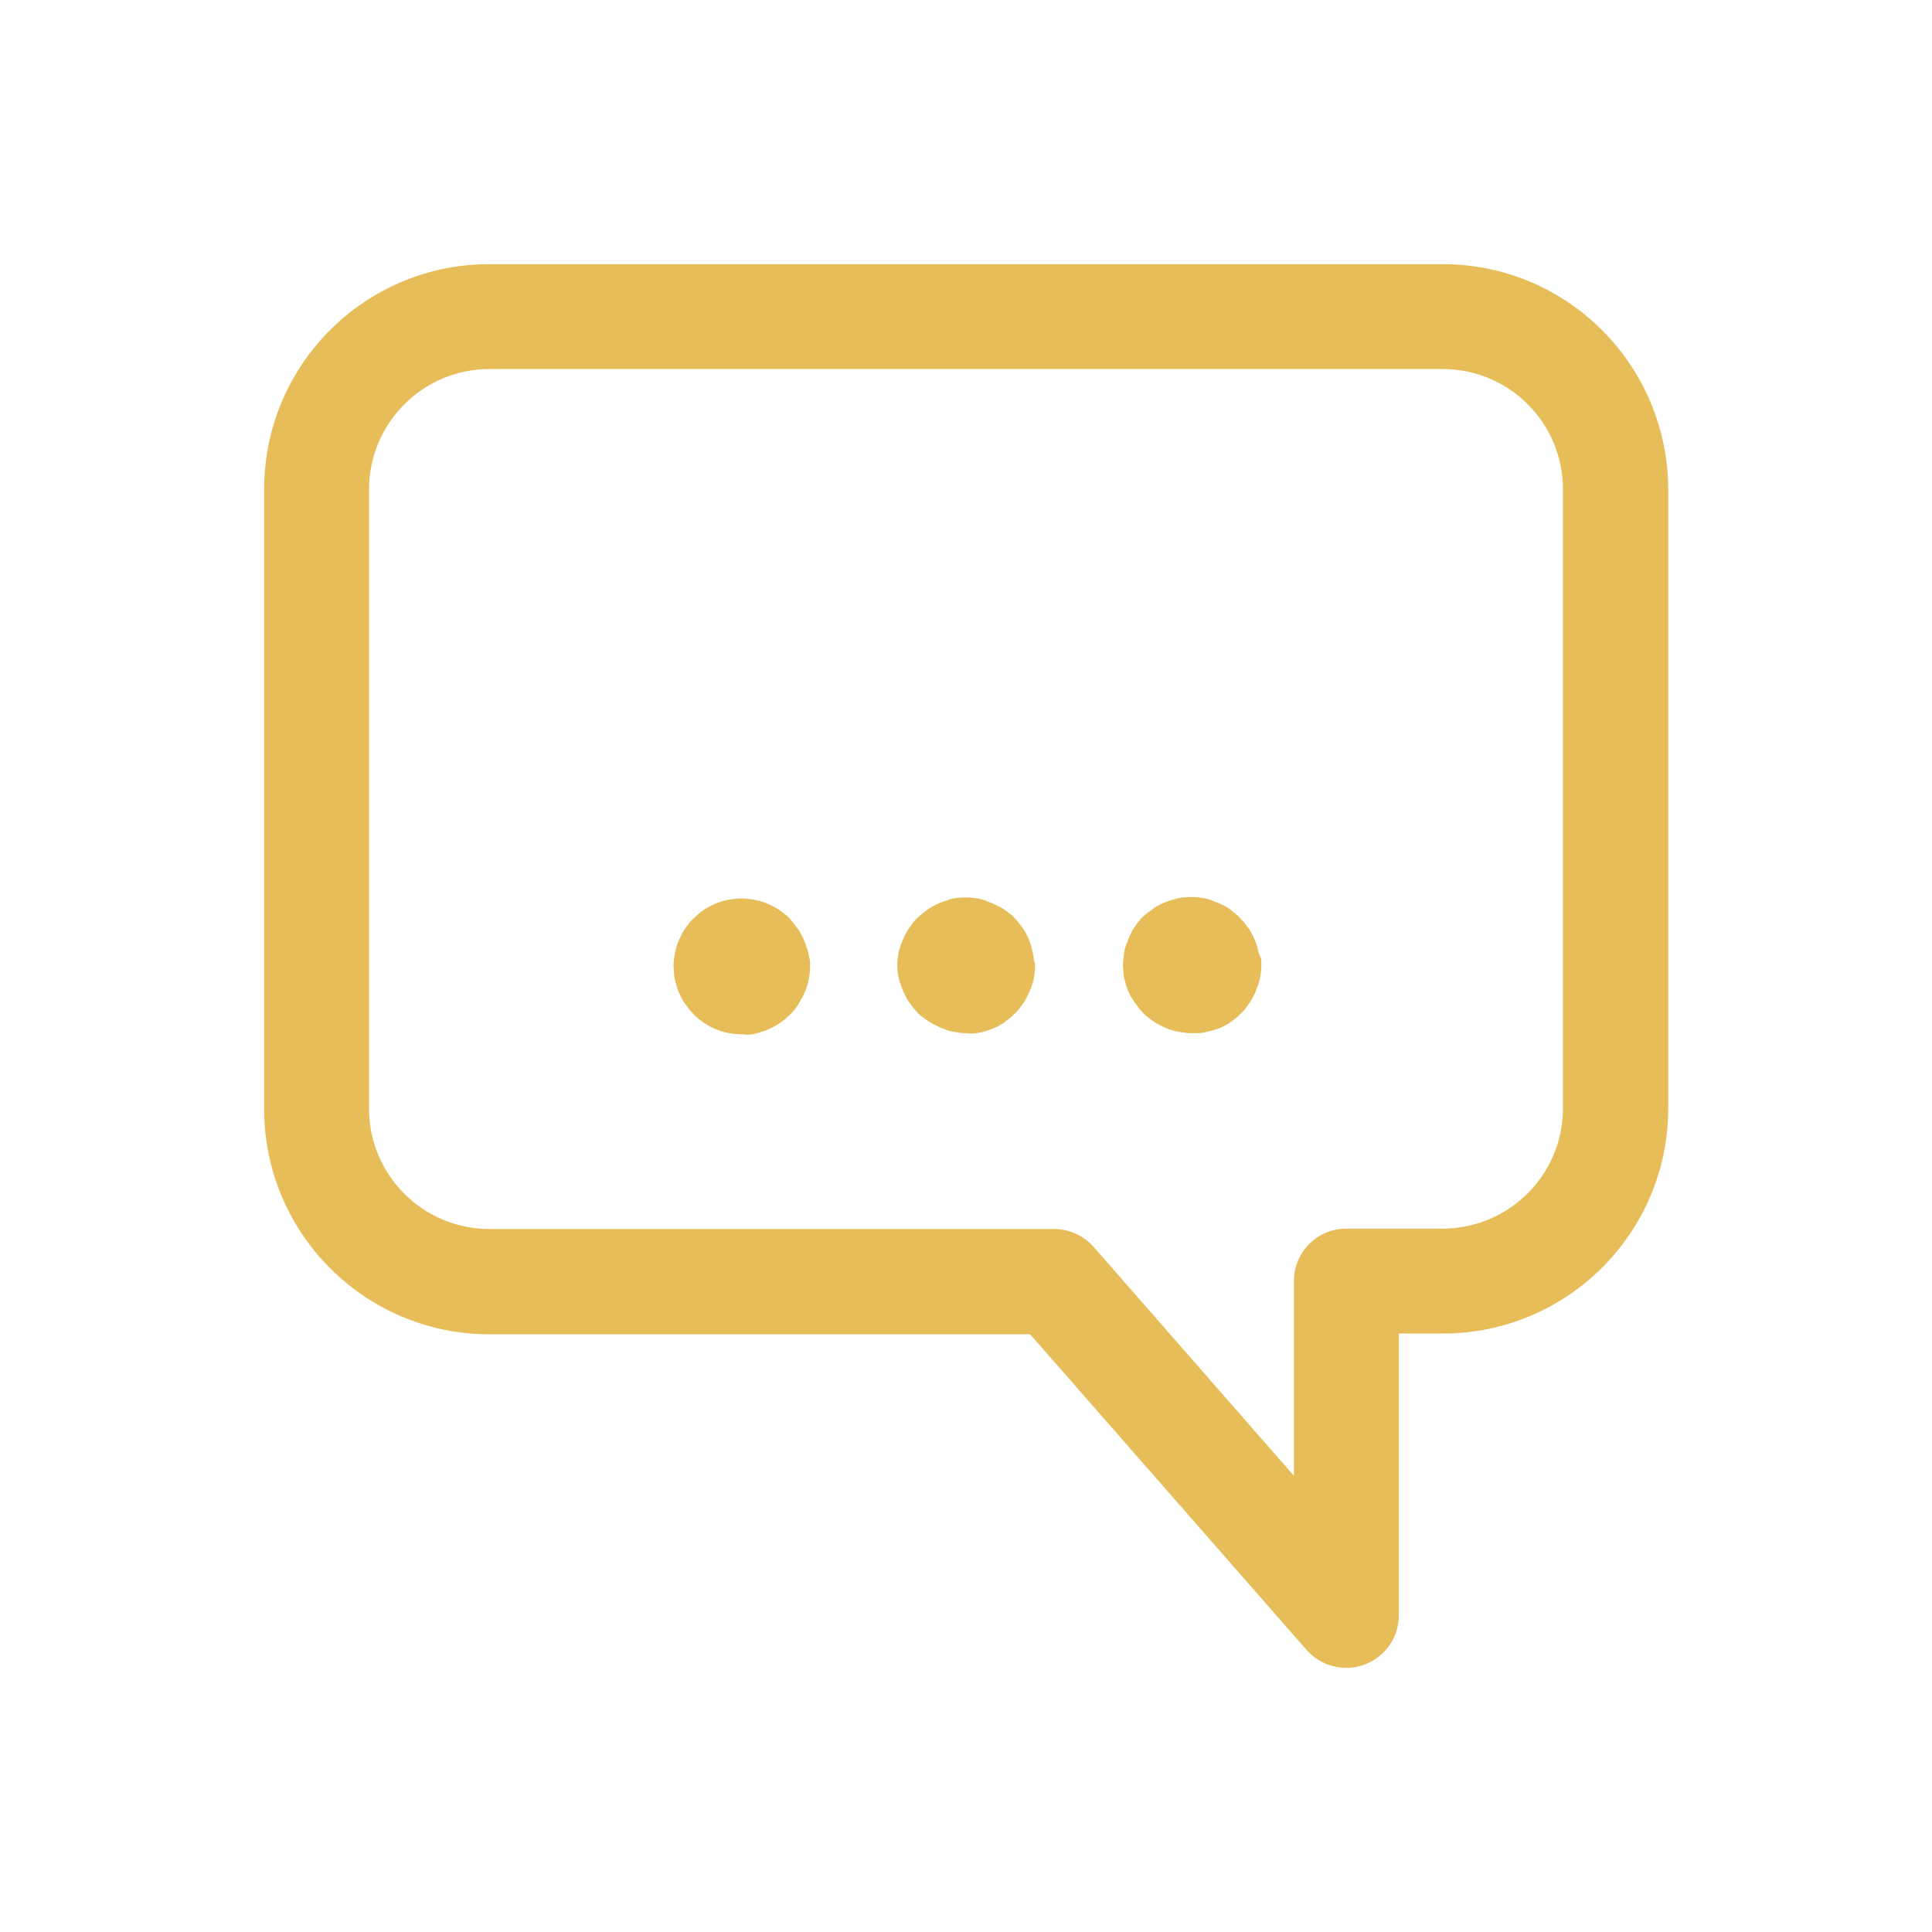 <?xml version="1.0" encoding="utf-8"?>
<!-- Generator: Adobe Illustrator 27.5.0, SVG Export Plug-In . SVG Version: 6.00 Build 0)  -->
<svg version="1.1" id="Layer_1" xmlns="http://www.w3.org/2000/svg" xmlns:xlink="http://www.w3.org/1999/xlink" x="0px" y="0px"
	 viewBox="0 0 512 512" style="enable-background:new 0 0 512 512;" xml:space="preserve">
<style type="text/css">
	.st0{fill:#E6BD59;}
</style>
<g>
	<path class="st0" d="M382.3,70H129.7C96.7,70,70,96.7,70,129.7v164.2c0,32.9,26.7,59.7,59.7,59.7H273l73.3,83.7
		c2.7,3,6.5,4.7,10.5,4.7c7.6,0,13.9-6.2,13.9-13.9v-74.7h11.7c32.9,0,59.7-26.7,59.7-59.7V129.7C442,96.7,415.3,70,382.3,70z
		 M414.2,293.7c0,17.6-14.3,31.9-31.9,31.9h-25.5c-7.7,0-13.9,6.2-13.9,13.9v51.6l-53.1-60.7c-2.7-3-6.5-4.7-10.5-4.7H129.7
		c-17.6,0-31.9-14.3-31.9-31.9V129.7c0-17.6,14.3-31.9,31.9-31.9h252.6c17.7,0,31.9,14.3,31.9,31.9V293.7z"/>
	<path class="st0" d="M214.2,252.5c-0.1-0.5-0.2-0.9-0.3-1.1c0-0.1,0-0.1-0.1-0.1c-0.2-1-0.6-1.8-0.8-2.3c-0.1-0.1-0.1-0.3-0.2-0.4
		c-0.1-0.3-0.2-0.5-0.4-0.8l-0.3-0.6c-0.2-0.3-0.4-0.8-0.8-1.2l-0.8-1.1c-0.3-0.4-0.6-0.7-0.8-1c0,0-0.1-0.1-0.1-0.1
		c-0.6-0.8-1.3-1.3-1.8-1.7l-1.1-0.8c-0.5-0.4-1.2-0.8-1.8-1.1c-0.4-0.2-0.9-0.4-1.5-0.7c-0.4-0.2-0.9-0.4-1.4-0.5
		c-0.7-0.3-1.4-0.4-1.9-0.5c-0.4-0.1-0.7-0.1-1.1-0.2c-0.1,0-0.2,0-0.3,0l-0.4-0.1c-5.4-0.5-10.6,1.3-14.3,5
		c-0.7,0.6-1.2,1.2-1.5,1.6l-0.8,1.1c-0.4,0.5-0.8,1.2-1.1,1.8c-0.2,0.4-0.4,0.9-0.7,1.5c-0.2,0.4-0.4,0.9-0.5,1.4
		c-0.3,0.7-0.4,1.4-0.5,1.9c-0.1,0.5-0.2,1.1-0.3,1.8c-0.1,0.7-0.1,1.3-0.1,1.8c0,0.4,0,0.7,0.1,1.1c0,0.1,0,0.2,0,0.3
		c0,1,0.2,2,0.3,2.3c0.1,0.2,0.1,0.5,0.2,0.7c0,0.1,0.1,0.2,0.1,0.4c0.2,1,0.6,1.8,0.8,2.3c0.1,0.1,0.1,0.3,0.2,0.4
		c0.1,0.3,0.2,0.5,0.4,0.8l0.3,0.6c0.2,0.3,0.4,0.8,0.8,1.2l0.8,1.1c0.3,0.4,0.6,0.7,0.9,1c0,0,0.1,0.1,0.1,0.1l0.3,0.4
		c3.4,3.4,7.9,5.3,12.8,5.3c0.2,0,0.5,0,0.6,0l0.4,0.1h0.4c0.9,0,1.6-0.1,2.2-0.3c0.5-0.1,1-0.2,1.7-0.5c0.8-0.2,1.5-0.5,1.9-0.7
		c0.1-0.1,0.3-0.1,0.4-0.2c0.3-0.1,0.5-0.2,0.8-0.4l0.6-0.3c0.3-0.2,0.8-0.4,1.2-0.8l1.1-0.8c0.5-0.4,0.9-0.8,1.3-1.2
		c0.7-0.6,1.2-1.2,1.5-1.6l0.8-1.1l0.2-0.4c0.1-0.1,0.2-0.3,0.2-0.4c0.2-0.3,0.4-0.7,0.7-1.1c0.2-0.4,0.4-0.9,0.7-1.5
		c0.2-0.4,0.4-0.9,0.5-1.4c0.3-0.7,0.4-1.3,0.5-1.8c0.1-0.4,0.1-0.8,0.2-1.1c0-0.1,0-0.2,0-0.3c0.2-0.9,0.2-1.6,0.2-2.2
		c0-0.5,0-1.1-0.1-1.8C214.4,253.6,214.3,253,214.2,252.5z"/>
	<path class="st0" d="M333.5,252.2c-0.1-0.2-0.1-0.5-0.2-0.7c0-0.1-0.1-0.2-0.1-0.4c-0.2-1-0.6-1.8-0.8-2.3
		c-0.1-0.1-0.1-0.3-0.2-0.4c-0.1-0.3-0.2-0.5-0.4-0.8l-0.3-0.6c-0.2-0.3-0.4-0.8-0.8-1.2l-0.8-1.1c-0.3-0.4-0.6-0.7-0.9-1
		c0,0-0.1-0.1-0.1-0.1c-0.6-0.8-1.3-1.3-1.8-1.7L326,241c-0.5-0.4-1.2-0.8-1.8-1.1c-0.4-0.2-0.9-0.4-1.5-0.7
		c-0.3-0.1-0.6-0.2-0.9-0.3c-0.1,0-0.1,0-0.2-0.1c-0.8-0.4-1.6-0.6-2.2-0.7c-0.4-0.1-0.7-0.1-1.1-0.2c-0.1,0-0.2,0-0.3,0l-0.4-0.1
		c-1.1-0.1-2.3-0.1-3.4,0c-1,0-1.8,0.2-2.2,0.3c-0.2,0.1-0.5,0.1-0.7,0.2c-0.1,0-0.2,0.1-0.4,0.1c-0.8,0.2-1.4,0.4-1.8,0.6l-0.6,0.2
		c-0.1,0.1-0.3,0.1-0.4,0.2c-0.3,0.1-0.5,0.2-0.8,0.4l-0.6,0.3c-0.3,0.2-0.8,0.4-1.2,0.8l-1.1,0.8c-0.4,0.3-0.7,0.6-1,0.8
		c0,0-0.1,0.1-0.1,0.1c-0.8,0.6-1.3,1.3-1.7,1.8l-0.8,1.1c-0.4,0.5-0.8,1.2-1.1,1.9c-0.2,0.4-0.4,0.9-0.7,1.5
		c-0.1,0.3-0.2,0.6-0.3,0.9c0,0.1,0,0.1-0.1,0.2c-0.3,0.7-0.5,1.4-0.6,1.9l0,0.2c-0.1,0.5-0.2,0.9-0.2,1.2c0,0.1,0,0.2,0,0.3
		c-0.2,0.9-0.2,1.6-0.2,2.2c0,0.4,0,0.8,0.1,1.2c0,0.1,0,0.2,0,0.2c0,1,0.2,2,0.3,2.3c0.1,0.2,0.1,0.5,0.2,0.7
		c0,0.1,0.1,0.2,0.1,0.4c0.2,1,0.6,1.8,0.8,2.3c0.1,0.1,0.1,0.3,0.2,0.4c0.1,0.3,0.2,0.5,0.4,0.8l0.4,0.6c0.2,0.3,0.4,0.8,0.8,1.2
		l0.8,1.1c0.3,0.4,0.7,0.9,1.3,1.5c0.5,0.6,1.1,1,1.5,1.3l1.1,0.8c0.5,0.4,1.2,0.8,1.8,1.1c0.4,0.2,0.9,0.4,1.5,0.7
		c0.4,0.2,0.9,0.4,1.4,0.5c0.7,0.3,1.4,0.4,1.9,0.5c0.4,0.1,0.7,0.1,1.1,0.2c0.1,0,0.2,0,0.3,0c0.9,0.2,1.6,0.2,2.2,0.2h1.4
		c1.1,0,2-0.2,2.4-0.3c0.2-0.1,0.5-0.1,0.8-0.2c0.1,0,0.2-0.1,0.4-0.1l0.4-0.1l0.4-0.1c0.2-0.1,0.3-0.1,0.4-0.1
		c0.3-0.1,0.6-0.2,0.9-0.3l0.3-0.1c0.1-0.1,0.3-0.1,0.4-0.2c0.3-0.1,0.5-0.2,0.8-0.4l0.6-0.3c0.3-0.2,0.8-0.4,1.2-0.8l1.1-0.8
		c0.4-0.3,0.7-0.6,1-0.9c0,0,0.1-0.1,0.1-0.1c0.8-0.6,1.3-1.3,1.7-1.8l0.8-1.1c0.4-0.5,0.8-1.2,1.2-1.9c0.2-0.4,0.4-0.9,0.7-1.5
		c0.1-0.3,0.2-0.6,0.3-0.9c0-0.1,0-0.1,0.1-0.2c0.3-0.7,0.5-1.4,0.6-1.9l0.1-0.4c0.1-0.5,0.2-1.2,0.3-2c0.1-1.1,0.1-2.2,0-3.3
		C333.8,253.4,333.6,252.5,333.5,252.2z"/>
	<path class="st0" d="M274,254.7c0-0.8-0.1-1.5-0.3-2.1l0-0.2c-0.1-0.2-0.1-0.5-0.2-0.8c0-0.1-0.1-0.2-0.1-0.4
		c-0.2-0.8-0.4-1.3-0.6-1.8l-0.2-0.6c-0.1-0.1-0.1-0.3-0.2-0.4c-0.1-0.3-0.2-0.5-0.4-0.8l-0.3-0.6c-0.2-0.3-0.4-0.8-0.8-1.2
		l-0.8-1.1c-0.3-0.4-0.7-0.9-1.3-1.5c-0.5-0.6-1.1-1-1.5-1.3l-1.1-0.8c-0.5-0.4-1.2-0.8-1.9-1.1c-0.4-0.2-0.9-0.4-1.5-0.7
		c-0.3-0.1-0.6-0.2-0.9-0.3c-0.1,0-0.1,0-0.2-0.1c-0.8-0.4-1.6-0.6-2.2-0.7c-0.4-0.1-0.7-0.1-1.1-0.2c-0.1,0-0.2,0-0.3,0l-0.4-0.1
		c-1.1-0.1-2.3-0.1-3.4,0c-0.8,0-1.5,0.2-2,0.3c-0.5,0.1-0.9,0.2-1.1,0.3c-0.1,0-0.1,0-0.1,0.1c-1,0.2-1.8,0.6-2.3,0.8
		c-0.1,0.1-0.3,0.1-0.4,0.2c-0.3,0.1-0.5,0.2-0.8,0.4c-1.1,0.5-2,1.2-2.9,1.9c-0.5,0.4-1,0.8-1.3,1.1c-0.7,0.6-1.2,1.2-1.5,1.6
		l-0.8,1.1c-0.4,0.5-0.8,1.2-1.1,1.8c-0.2,0.4-0.4,0.9-0.7,1.5l-0.1,0.2c-0.1,0.3-0.3,0.8-0.5,1.3c-0.2,0.6-0.4,1.2-0.5,1.7
		c-0.2,0.6-0.2,1.2-0.3,1.8c-0.1,0.7-0.1,1.3-0.1,1.8c0,1.2,0.1,2.3,0.4,3.5c0.1,0.5,0.2,0.9,0.3,1.1c0,0.1,0,0.1,0.1,0.1
		c0.2,1,0.6,1.8,0.8,2.3c0.1,0.1,0.1,0.3,0.2,0.4c0.1,0.3,0.2,0.5,0.4,0.8l0.3,0.6c0.2,0.3,0.4,0.8,0.8,1.2l0.8,1.1
		c0.3,0.4,0.7,0.9,1.3,1.5c0.5,0.6,1.1,1,1.5,1.3c0.8,0.6,1.7,1.2,2.8,1.8l0.2,0.1c0.4,0.2,0.9,0.4,1.5,0.7l0.2,0.1
		c0.3,0.1,0.8,0.3,1.3,0.5c0.7,0.3,1.3,0.4,1.8,0.5c0.5,0.1,1.1,0.2,1.8,0.3c0.7,0.1,1.3,0.1,1.8,0.1c0.1,0,0.3,0,0.4,0l0.4,0.1h0.5
		c1,0,2-0.2,2.4-0.3l0.2,0c0.3-0.1,0.8-0.2,1.3-0.4c0.7-0.2,1.3-0.4,2-0.7c0.1-0.1,0.3-0.1,0.4-0.2c0.3-0.1,0.5-0.2,0.8-0.3l0.6-0.4
		c0.3-0.2,0.8-0.4,1.2-0.8l1.1-0.8c0.5-0.4,1-0.8,1.3-1.2c0.7-0.6,1.2-1.2,1.5-1.6l0.8-1.1c0.4-0.5,0.8-1.2,1.1-1.8
		c0.2-0.4,0.4-0.9,0.7-1.5l0.1-0.2c0.1-0.3,0.3-0.7,0.5-1.3c0.3-0.7,0.4-1.3,0.5-1.7c0.2-1.1,0.4-2.3,0.4-3.6c0-0.4,0-0.7-0.1-1.1
		C274.1,254.9,274,254.8,274,254.7z"/>
</g>
</svg>
